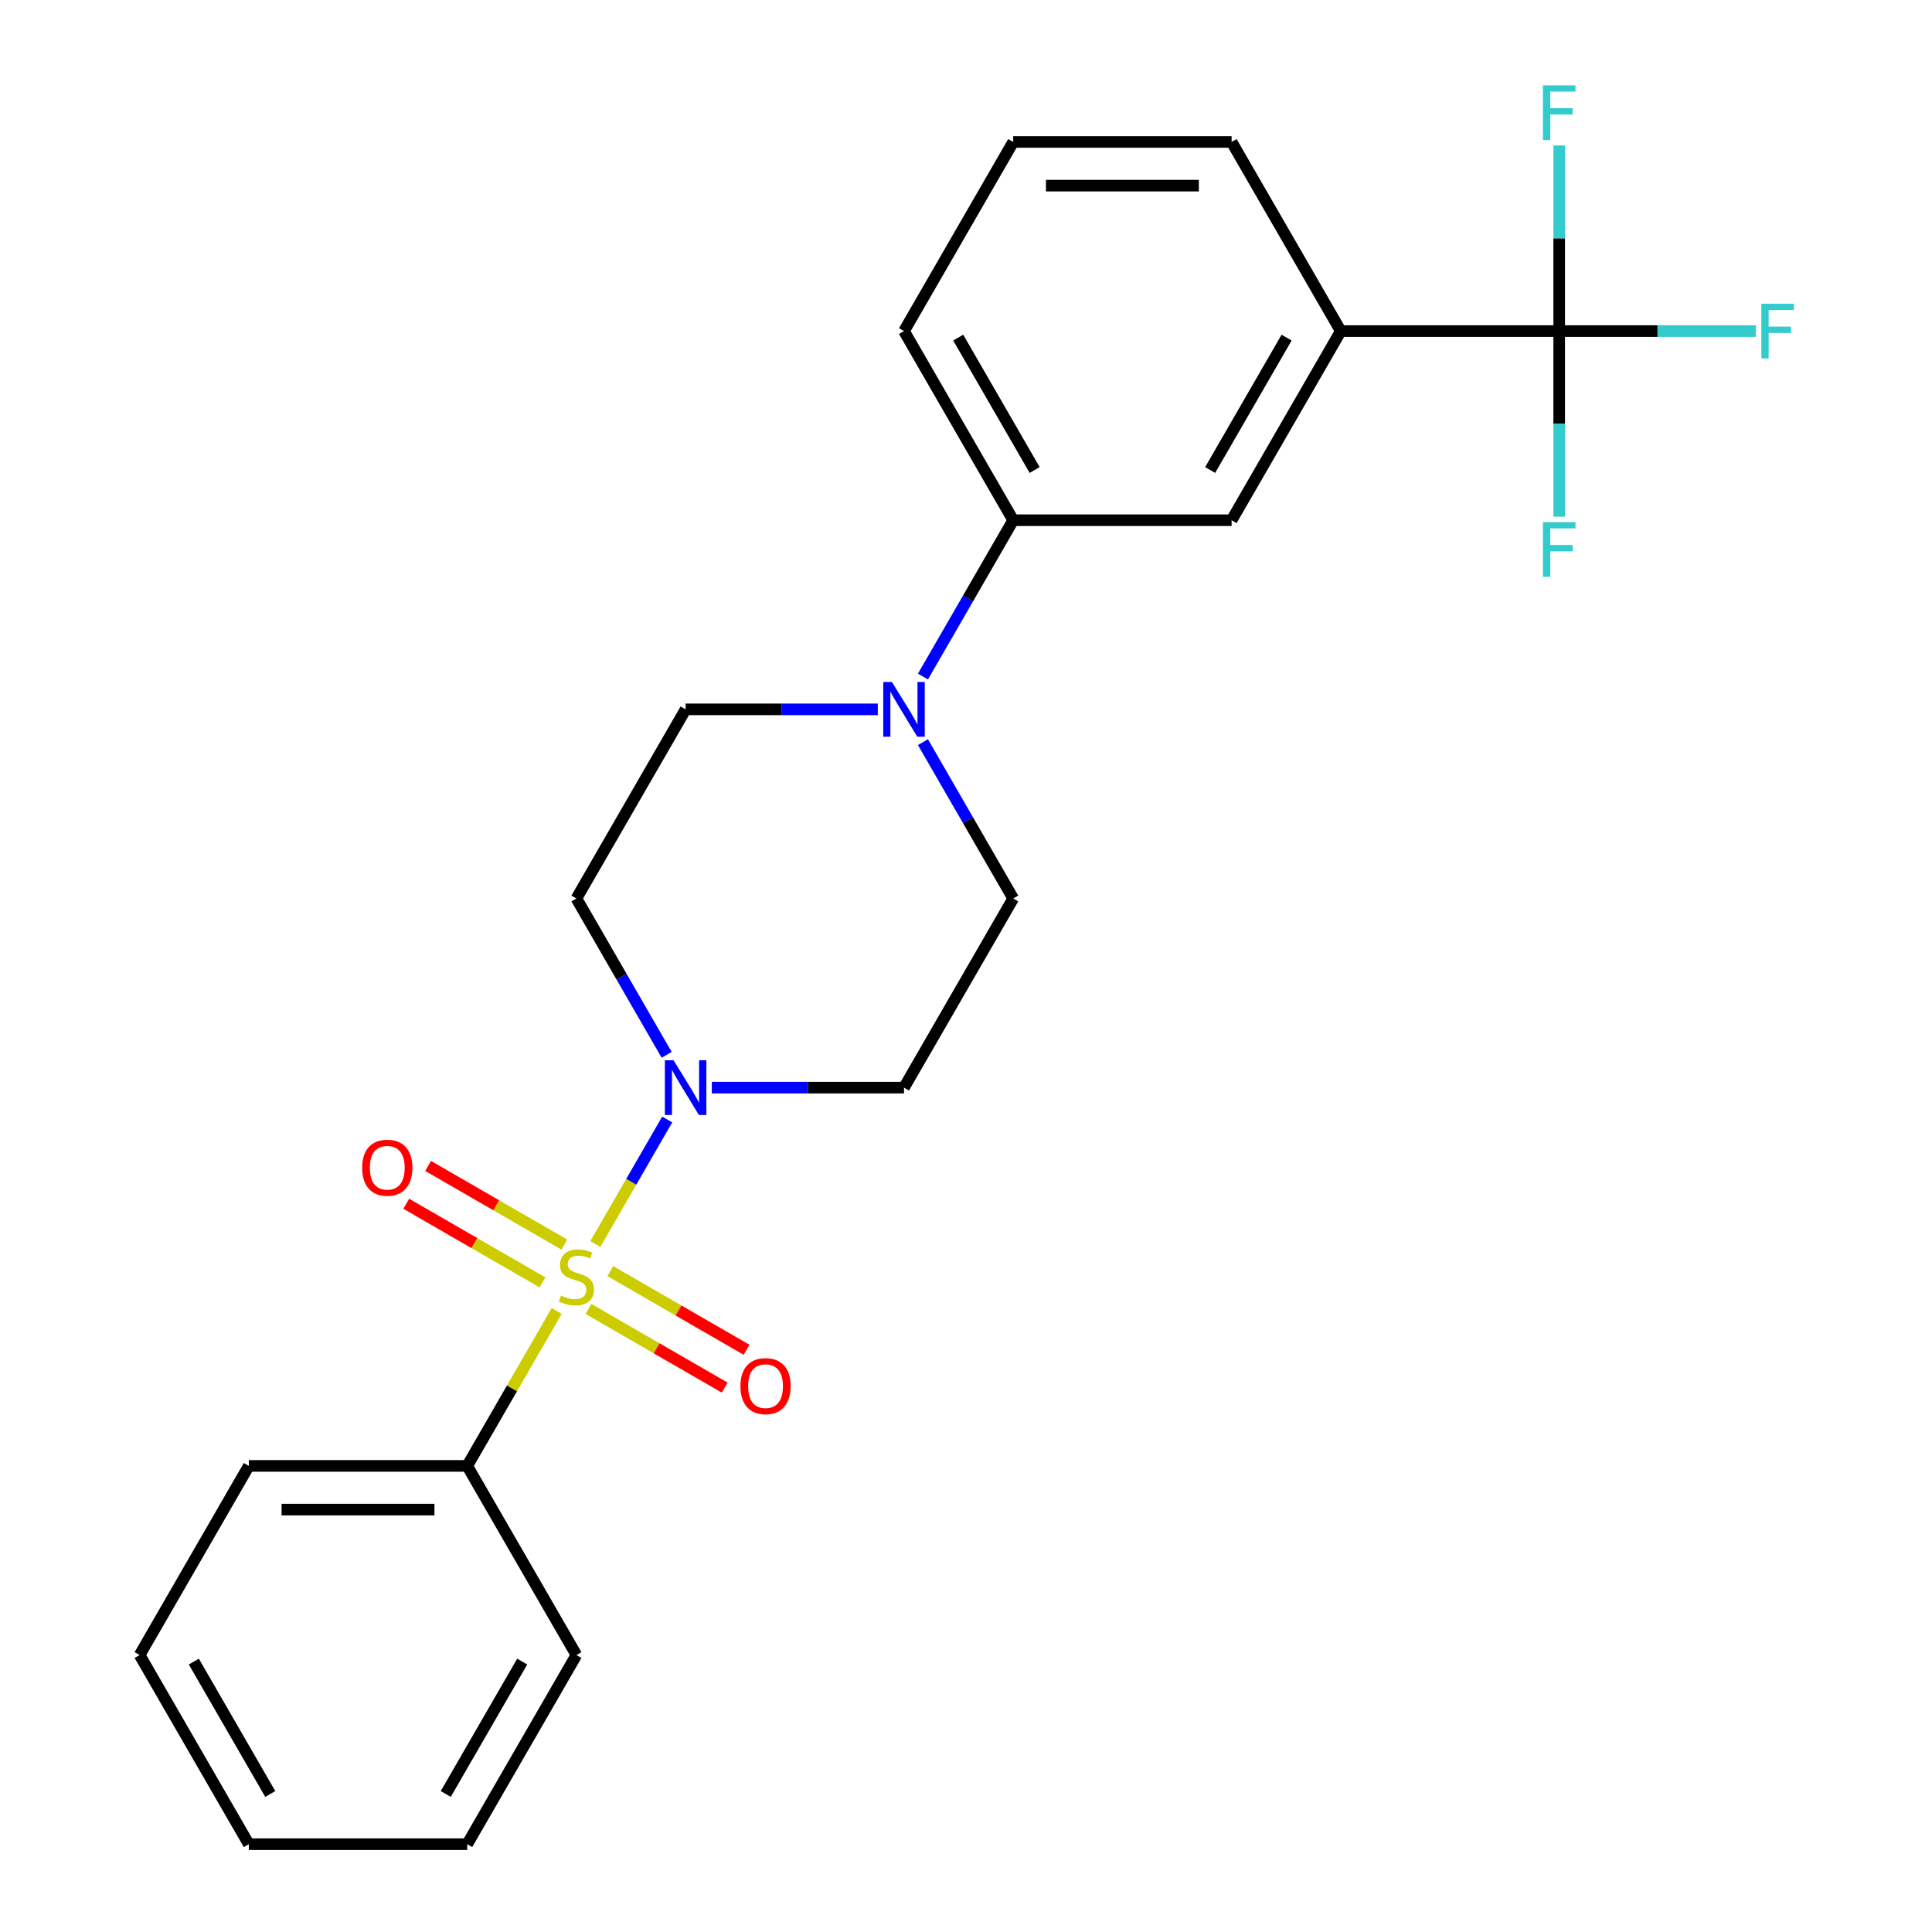 <?xml version='1.0' encoding='iso-8859-1'?>
<svg version='1.1' baseProfile='full'
              xmlns='http://www.w3.org/2000/svg'
                      xmlns:rdkit='http://www.rdkit.org/xml'
                      xmlns:xlink='http://www.w3.org/1999/xlink'
                  xml:space='preserve'
width='1000px' height='1000px' viewBox='0 0 1000 1000'>
<!-- END OF HEADER -->
<rect style='opacity:1.0;fill:#FFFFFF;stroke:none' width='1000' height='1000' x='0' y='0'> </rect>
<path class='bond-0' d='M 308.134,643.907 L 326.74,611.68' style='fill:none;fill-rule:evenodd;stroke:#CCCC00;stroke-width:6px;stroke-linecap:butt;stroke-linejoin:miter;stroke-opacity:1' />
<path class='bond-0' d='M 326.74,611.68 L 345.346,579.453' style='fill:none;fill-rule:evenodd;stroke:#0000FF;stroke-width:6px;stroke-linecap:butt;stroke-linejoin:miter;stroke-opacity:1' />
<path class='bond-5' d='M 304.604,677.517 L 339.858,697.871' style='fill:none;fill-rule:evenodd;stroke:#CCCC00;stroke-width:6px;stroke-linecap:butt;stroke-linejoin:miter;stroke-opacity:1' />
<path class='bond-5' d='M 339.858,697.871 L 375.113,718.226' style='fill:none;fill-rule:evenodd;stroke:#FF0000;stroke-width:6px;stroke-linecap:butt;stroke-linejoin:miter;stroke-opacity:1' />
<path class='bond-5' d='M 315.908,657.938 L 351.162,678.292' style='fill:none;fill-rule:evenodd;stroke:#CCCC00;stroke-width:6px;stroke-linecap:butt;stroke-linejoin:miter;stroke-opacity:1' />
<path class='bond-5' d='M 351.162,678.292 L 386.417,698.646' style='fill:none;fill-rule:evenodd;stroke:#FF0000;stroke-width:6px;stroke-linecap:butt;stroke-linejoin:miter;stroke-opacity:1' />
<path class='bond-6' d='M 292.096,644.19 L 256.841,623.836' style='fill:none;fill-rule:evenodd;stroke:#CCCC00;stroke-width:6px;stroke-linecap:butt;stroke-linejoin:miter;stroke-opacity:1' />
<path class='bond-6' d='M 256.841,623.836 L 221.587,603.481' style='fill:none;fill-rule:evenodd;stroke:#FF0000;stroke-width:6px;stroke-linecap:butt;stroke-linejoin:miter;stroke-opacity:1' />
<path class='bond-6' d='M 280.792,663.769 L 245.537,643.415' style='fill:none;fill-rule:evenodd;stroke:#CCCC00;stroke-width:6px;stroke-linecap:butt;stroke-linejoin:miter;stroke-opacity:1' />
<path class='bond-6' d='M 245.537,643.415 L 210.283,623.061' style='fill:none;fill-rule:evenodd;stroke:#FF0000;stroke-width:6px;stroke-linecap:butt;stroke-linejoin:miter;stroke-opacity:1' />
<path class='bond-9' d='M 288.127,678.56 L 264.978,718.655' style='fill:none;fill-rule:evenodd;stroke:#CCCC00;stroke-width:6px;stroke-linecap:butt;stroke-linejoin:miter;stroke-opacity:1' />
<path class='bond-9' d='M 264.978,718.655 L 241.829,758.751' style='fill:none;fill-rule:evenodd;stroke:#000000;stroke-width:6px;stroke-linecap:butt;stroke-linejoin:miter;stroke-opacity:1' />
<path class='bond-7' d='M 368.437,562.956 L 418.175,562.956' style='fill:none;fill-rule:evenodd;stroke:#0000FF;stroke-width:6px;stroke-linecap:butt;stroke-linejoin:miter;stroke-opacity:1' />
<path class='bond-7' d='M 418.175,562.956 L 467.913,562.956' style='fill:none;fill-rule:evenodd;stroke:#000000;stroke-width:6px;stroke-linecap:butt;stroke-linejoin:miter;stroke-opacity:1' />
<path class='bond-8' d='M 345.064,545.97 L 321.707,505.514' style='fill:none;fill-rule:evenodd;stroke:#0000FF;stroke-width:6px;stroke-linecap:butt;stroke-linejoin:miter;stroke-opacity:1' />
<path class='bond-8' d='M 321.707,505.514 L 298.35,465.059' style='fill:none;fill-rule:evenodd;stroke:#000000;stroke-width:6px;stroke-linecap:butt;stroke-linejoin:miter;stroke-opacity:1' />
<path class='bond-1' d='M 807.039,171.367 L 693.997,171.367' style='fill:none;fill-rule:evenodd;stroke:#000000;stroke-width:6px;stroke-linecap:butt;stroke-linejoin:miter;stroke-opacity:1' />
<path class='bond-13' d='M 807.039,171.367 L 857.937,171.367' style='fill:none;fill-rule:evenodd;stroke:#000000;stroke-width:6px;stroke-linecap:butt;stroke-linejoin:miter;stroke-opacity:1' />
<path class='bond-13' d='M 857.937,171.367 L 908.835,171.367' style='fill:none;fill-rule:evenodd;stroke:#33CCCC;stroke-width:6px;stroke-linecap:butt;stroke-linejoin:miter;stroke-opacity:1' />
<path class='bond-14' d='M 807.039,171.367 L 807.039,219.395' style='fill:none;fill-rule:evenodd;stroke:#000000;stroke-width:6px;stroke-linecap:butt;stroke-linejoin:miter;stroke-opacity:1' />
<path class='bond-14' d='M 807.039,219.395 L 807.039,267.423' style='fill:none;fill-rule:evenodd;stroke:#33CCCC;stroke-width:6px;stroke-linecap:butt;stroke-linejoin:miter;stroke-opacity:1' />
<path class='bond-15' d='M 807.039,171.367 L 807.039,123.339' style='fill:none;fill-rule:evenodd;stroke:#000000;stroke-width:6px;stroke-linecap:butt;stroke-linejoin:miter;stroke-opacity:1' />
<path class='bond-15' d='M 807.039,123.339 L 807.039,75.311' style='fill:none;fill-rule:evenodd;stroke:#33CCCC;stroke-width:6px;stroke-linecap:butt;stroke-linejoin:miter;stroke-opacity:1' />
<path class='bond-2' d='M 454.347,367.161 L 404.609,367.161' style='fill:none;fill-rule:evenodd;stroke:#0000FF;stroke-width:6px;stroke-linecap:butt;stroke-linejoin:miter;stroke-opacity:1' />
<path class='bond-2' d='M 404.609,367.161 L 354.871,367.161' style='fill:none;fill-rule:evenodd;stroke:#000000;stroke-width:6px;stroke-linecap:butt;stroke-linejoin:miter;stroke-opacity:1' />
<path class='bond-4' d='M 477.72,350.175 L 501.077,309.72' style='fill:none;fill-rule:evenodd;stroke:#0000FF;stroke-width:6px;stroke-linecap:butt;stroke-linejoin:miter;stroke-opacity:1' />
<path class='bond-4' d='M 501.077,309.72 L 524.434,269.264' style='fill:none;fill-rule:evenodd;stroke:#000000;stroke-width:6px;stroke-linecap:butt;stroke-linejoin:miter;stroke-opacity:1' />
<path class='bond-24' d='M 477.72,384.148 L 501.077,424.603' style='fill:none;fill-rule:evenodd;stroke:#0000FF;stroke-width:6px;stroke-linecap:butt;stroke-linejoin:miter;stroke-opacity:1' />
<path class='bond-24' d='M 501.077,424.603 L 524.434,465.059' style='fill:none;fill-rule:evenodd;stroke:#000000;stroke-width:6px;stroke-linecap:butt;stroke-linejoin:miter;stroke-opacity:1' />
<path class='bond-3' d='M 693.997,171.367 L 637.476,269.264' style='fill:none;fill-rule:evenodd;stroke:#000000;stroke-width:6px;stroke-linecap:butt;stroke-linejoin:miter;stroke-opacity:1' />
<path class='bond-3' d='M 665.94,174.747 L 626.375,243.275' style='fill:none;fill-rule:evenodd;stroke:#000000;stroke-width:6px;stroke-linecap:butt;stroke-linejoin:miter;stroke-opacity:1' />
<path class='bond-26' d='M 693.997,171.367 L 637.476,73.469' style='fill:none;fill-rule:evenodd;stroke:#000000;stroke-width:6px;stroke-linecap:butt;stroke-linejoin:miter;stroke-opacity:1' />
<path class='bond-10' d='M 524.434,269.264 L 637.476,269.264' style='fill:none;fill-rule:evenodd;stroke:#000000;stroke-width:6px;stroke-linecap:butt;stroke-linejoin:miter;stroke-opacity:1' />
<path class='bond-17' d='M 524.434,269.264 L 467.913,171.367' style='fill:none;fill-rule:evenodd;stroke:#000000;stroke-width:6px;stroke-linecap:butt;stroke-linejoin:miter;stroke-opacity:1' />
<path class='bond-17' d='M 535.535,243.275 L 495.971,174.747' style='fill:none;fill-rule:evenodd;stroke:#000000;stroke-width:6px;stroke-linecap:butt;stroke-linejoin:miter;stroke-opacity:1' />
<path class='bond-11' d='M 467.913,562.956 L 524.434,465.059' style='fill:none;fill-rule:evenodd;stroke:#000000;stroke-width:6px;stroke-linecap:butt;stroke-linejoin:miter;stroke-opacity:1' />
<path class='bond-12' d='M 298.35,465.059 L 354.871,367.161' style='fill:none;fill-rule:evenodd;stroke:#000000;stroke-width:6px;stroke-linecap:butt;stroke-linejoin:miter;stroke-opacity:1' />
<path class='bond-19' d='M 241.829,758.751 L 128.787,758.751' style='fill:none;fill-rule:evenodd;stroke:#000000;stroke-width:6px;stroke-linecap:butt;stroke-linejoin:miter;stroke-opacity:1' />
<path class='bond-19' d='M 224.872,781.359 L 145.743,781.359' style='fill:none;fill-rule:evenodd;stroke:#000000;stroke-width:6px;stroke-linecap:butt;stroke-linejoin:miter;stroke-opacity:1' />
<path class='bond-20' d='M 241.829,758.751 L 298.35,856.648' style='fill:none;fill-rule:evenodd;stroke:#000000;stroke-width:6px;stroke-linecap:butt;stroke-linejoin:miter;stroke-opacity:1' />
<path class='bond-16' d='M 637.476,73.469 L 524.434,73.469' style='fill:none;fill-rule:evenodd;stroke:#000000;stroke-width:6px;stroke-linecap:butt;stroke-linejoin:miter;stroke-opacity:1' />
<path class='bond-16' d='M 620.52,96.078 L 541.39,96.078' style='fill:none;fill-rule:evenodd;stroke:#000000;stroke-width:6px;stroke-linecap:butt;stroke-linejoin:miter;stroke-opacity:1' />
<path class='bond-18' d='M 467.913,171.367 L 524.434,73.469' style='fill:none;fill-rule:evenodd;stroke:#000000;stroke-width:6px;stroke-linecap:butt;stroke-linejoin:miter;stroke-opacity:1' />
<path class='bond-21' d='M 128.787,758.751 L 72.266,856.648' style='fill:none;fill-rule:evenodd;stroke:#000000;stroke-width:6px;stroke-linecap:butt;stroke-linejoin:miter;stroke-opacity:1' />
<path class='bond-22' d='M 298.35,856.648 L 241.829,954.545' style='fill:none;fill-rule:evenodd;stroke:#000000;stroke-width:6px;stroke-linecap:butt;stroke-linejoin:miter;stroke-opacity:1' />
<path class='bond-22' d='M 270.292,860.029 L 230.727,928.557' style='fill:none;fill-rule:evenodd;stroke:#000000;stroke-width:6px;stroke-linecap:butt;stroke-linejoin:miter;stroke-opacity:1' />
<path class='bond-25' d='M 72.266,856.648 L 128.787,954.545' style='fill:none;fill-rule:evenodd;stroke:#000000;stroke-width:6px;stroke-linecap:butt;stroke-linejoin:miter;stroke-opacity:1' />
<path class='bond-25' d='M 100.323,860.029 L 139.888,928.557' style='fill:none;fill-rule:evenodd;stroke:#000000;stroke-width:6px;stroke-linecap:butt;stroke-linejoin:miter;stroke-opacity:1' />
<path class='bond-23' d='M 241.829,954.545 L 128.787,954.545' style='fill:none;fill-rule:evenodd;stroke:#000000;stroke-width:6px;stroke-linecap:butt;stroke-linejoin:miter;stroke-opacity:1' />
<path  class='atom-0' d='M 290.35 670.573
Q 290.67 670.693, 291.99 671.253
Q 293.31 671.813, 294.75 672.173
Q 296.23 672.493, 297.67 672.493
Q 300.35 672.493, 301.91 671.213
Q 303.47 669.893, 303.47 667.613
Q 303.47 666.053, 302.67 665.093
Q 301.91 664.133, 300.71 663.613
Q 299.51 663.093, 297.51 662.493
Q 294.99 661.733, 293.47 661.013
Q 291.99 660.293, 290.91 658.773
Q 289.87 657.253, 289.87 654.693
Q 289.87 651.133, 292.27 648.933
Q 294.71 646.733, 299.51 646.733
Q 302.79 646.733, 306.51 648.293
L 305.59 651.373
Q 302.19 649.973, 299.63 649.973
Q 296.87 649.973, 295.35 651.133
Q 293.83 652.253, 293.87 654.213
Q 293.87 655.733, 294.63 656.653
Q 295.43 657.573, 296.55 658.093
Q 297.71 658.613, 299.63 659.213
Q 302.19 660.013, 303.71 660.813
Q 305.23 661.613, 306.31 663.253
Q 307.43 664.853, 307.43 667.613
Q 307.43 671.533, 304.79 673.653
Q 302.19 675.733, 297.83 675.733
Q 295.31 675.733, 293.39 675.173
Q 291.51 674.653, 289.27 673.733
L 290.35 670.573
' fill='#CCCC00'/>
<path  class='atom-1' d='M 348.611 548.796
L 357.891 563.796
Q 358.811 565.276, 360.291 567.956
Q 361.771 570.636, 361.851 570.796
L 361.851 548.796
L 365.611 548.796
L 365.611 577.116
L 361.731 577.116
L 351.771 560.716
Q 350.611 558.796, 349.371 556.596
Q 348.171 554.396, 347.811 553.716
L 347.811 577.116
L 344.131 577.116
L 344.131 548.796
L 348.611 548.796
' fill='#0000FF'/>
<path  class='atom-3' d='M 461.653 353.001
L 470.933 368.001
Q 471.853 369.481, 473.333 372.161
Q 474.813 374.841, 474.893 375.001
L 474.893 353.001
L 478.653 353.001
L 478.653 381.321
L 474.773 381.321
L 464.813 364.921
Q 463.653 363.001, 462.413 360.801
Q 461.213 358.601, 460.853 357.921
L 460.853 381.321
L 457.173 381.321
L 457.173 353.001
L 461.653 353.001
' fill='#0000FF'/>
<path  class='atom-6' d='M 383.247 717.455
Q 383.247 710.655, 386.607 706.855
Q 389.967 703.055, 396.247 703.055
Q 402.527 703.055, 405.887 706.855
Q 409.247 710.655, 409.247 717.455
Q 409.247 724.335, 405.847 728.255
Q 402.447 732.135, 396.247 732.135
Q 390.007 732.135, 386.607 728.255
Q 383.247 724.375, 383.247 717.455
M 396.247 728.935
Q 400.567 728.935, 402.887 726.055
Q 405.247 723.135, 405.247 717.455
Q 405.247 711.895, 402.887 709.095
Q 400.567 706.255, 396.247 706.255
Q 391.927 706.255, 389.567 709.055
Q 387.247 711.855, 387.247 717.455
Q 387.247 723.175, 389.567 726.055
Q 391.927 728.935, 396.247 728.935
' fill='#FF0000'/>
<path  class='atom-7' d='M 187.452 604.412
Q 187.452 597.612, 190.812 593.812
Q 194.172 590.012, 200.452 590.012
Q 206.732 590.012, 210.092 593.812
Q 213.452 597.612, 213.452 604.412
Q 213.452 611.292, 210.052 615.212
Q 206.652 619.092, 200.452 619.092
Q 194.212 619.092, 190.812 615.212
Q 187.452 611.332, 187.452 604.412
M 200.452 615.892
Q 204.772 615.892, 207.092 613.012
Q 209.452 610.092, 209.452 604.412
Q 209.452 598.852, 207.092 596.052
Q 204.772 593.212, 200.452 593.212
Q 196.132 593.212, 193.772 596.012
Q 191.452 598.812, 191.452 604.412
Q 191.452 610.132, 193.772 613.012
Q 196.132 615.892, 200.452 615.892
' fill='#FF0000'/>
<path  class='atom-14' d='M 911.661 157.207
L 928.501 157.207
L 928.501 160.447
L 915.461 160.447
L 915.461 169.047
L 927.061 169.047
L 927.061 172.327
L 915.461 172.327
L 915.461 185.527
L 911.661 185.527
L 911.661 157.207
' fill='#33CCCC'/>
<path  class='atom-15' d='M 798.619 270.249
L 815.459 270.249
L 815.459 273.489
L 802.419 273.489
L 802.419 282.089
L 814.019 282.089
L 814.019 285.369
L 802.419 285.369
L 802.419 298.569
L 798.619 298.569
L 798.619 270.249
' fill='#33CCCC'/>
<path  class='atom-16' d='M 798.619 44.165
L 815.459 44.165
L 815.459 47.405
L 802.419 47.405
L 802.419 56.005
L 814.019 56.005
L 814.019 59.285
L 802.419 59.285
L 802.419 72.485
L 798.619 72.485
L 798.619 44.165
' fill='#33CCCC'/>
</svg>
